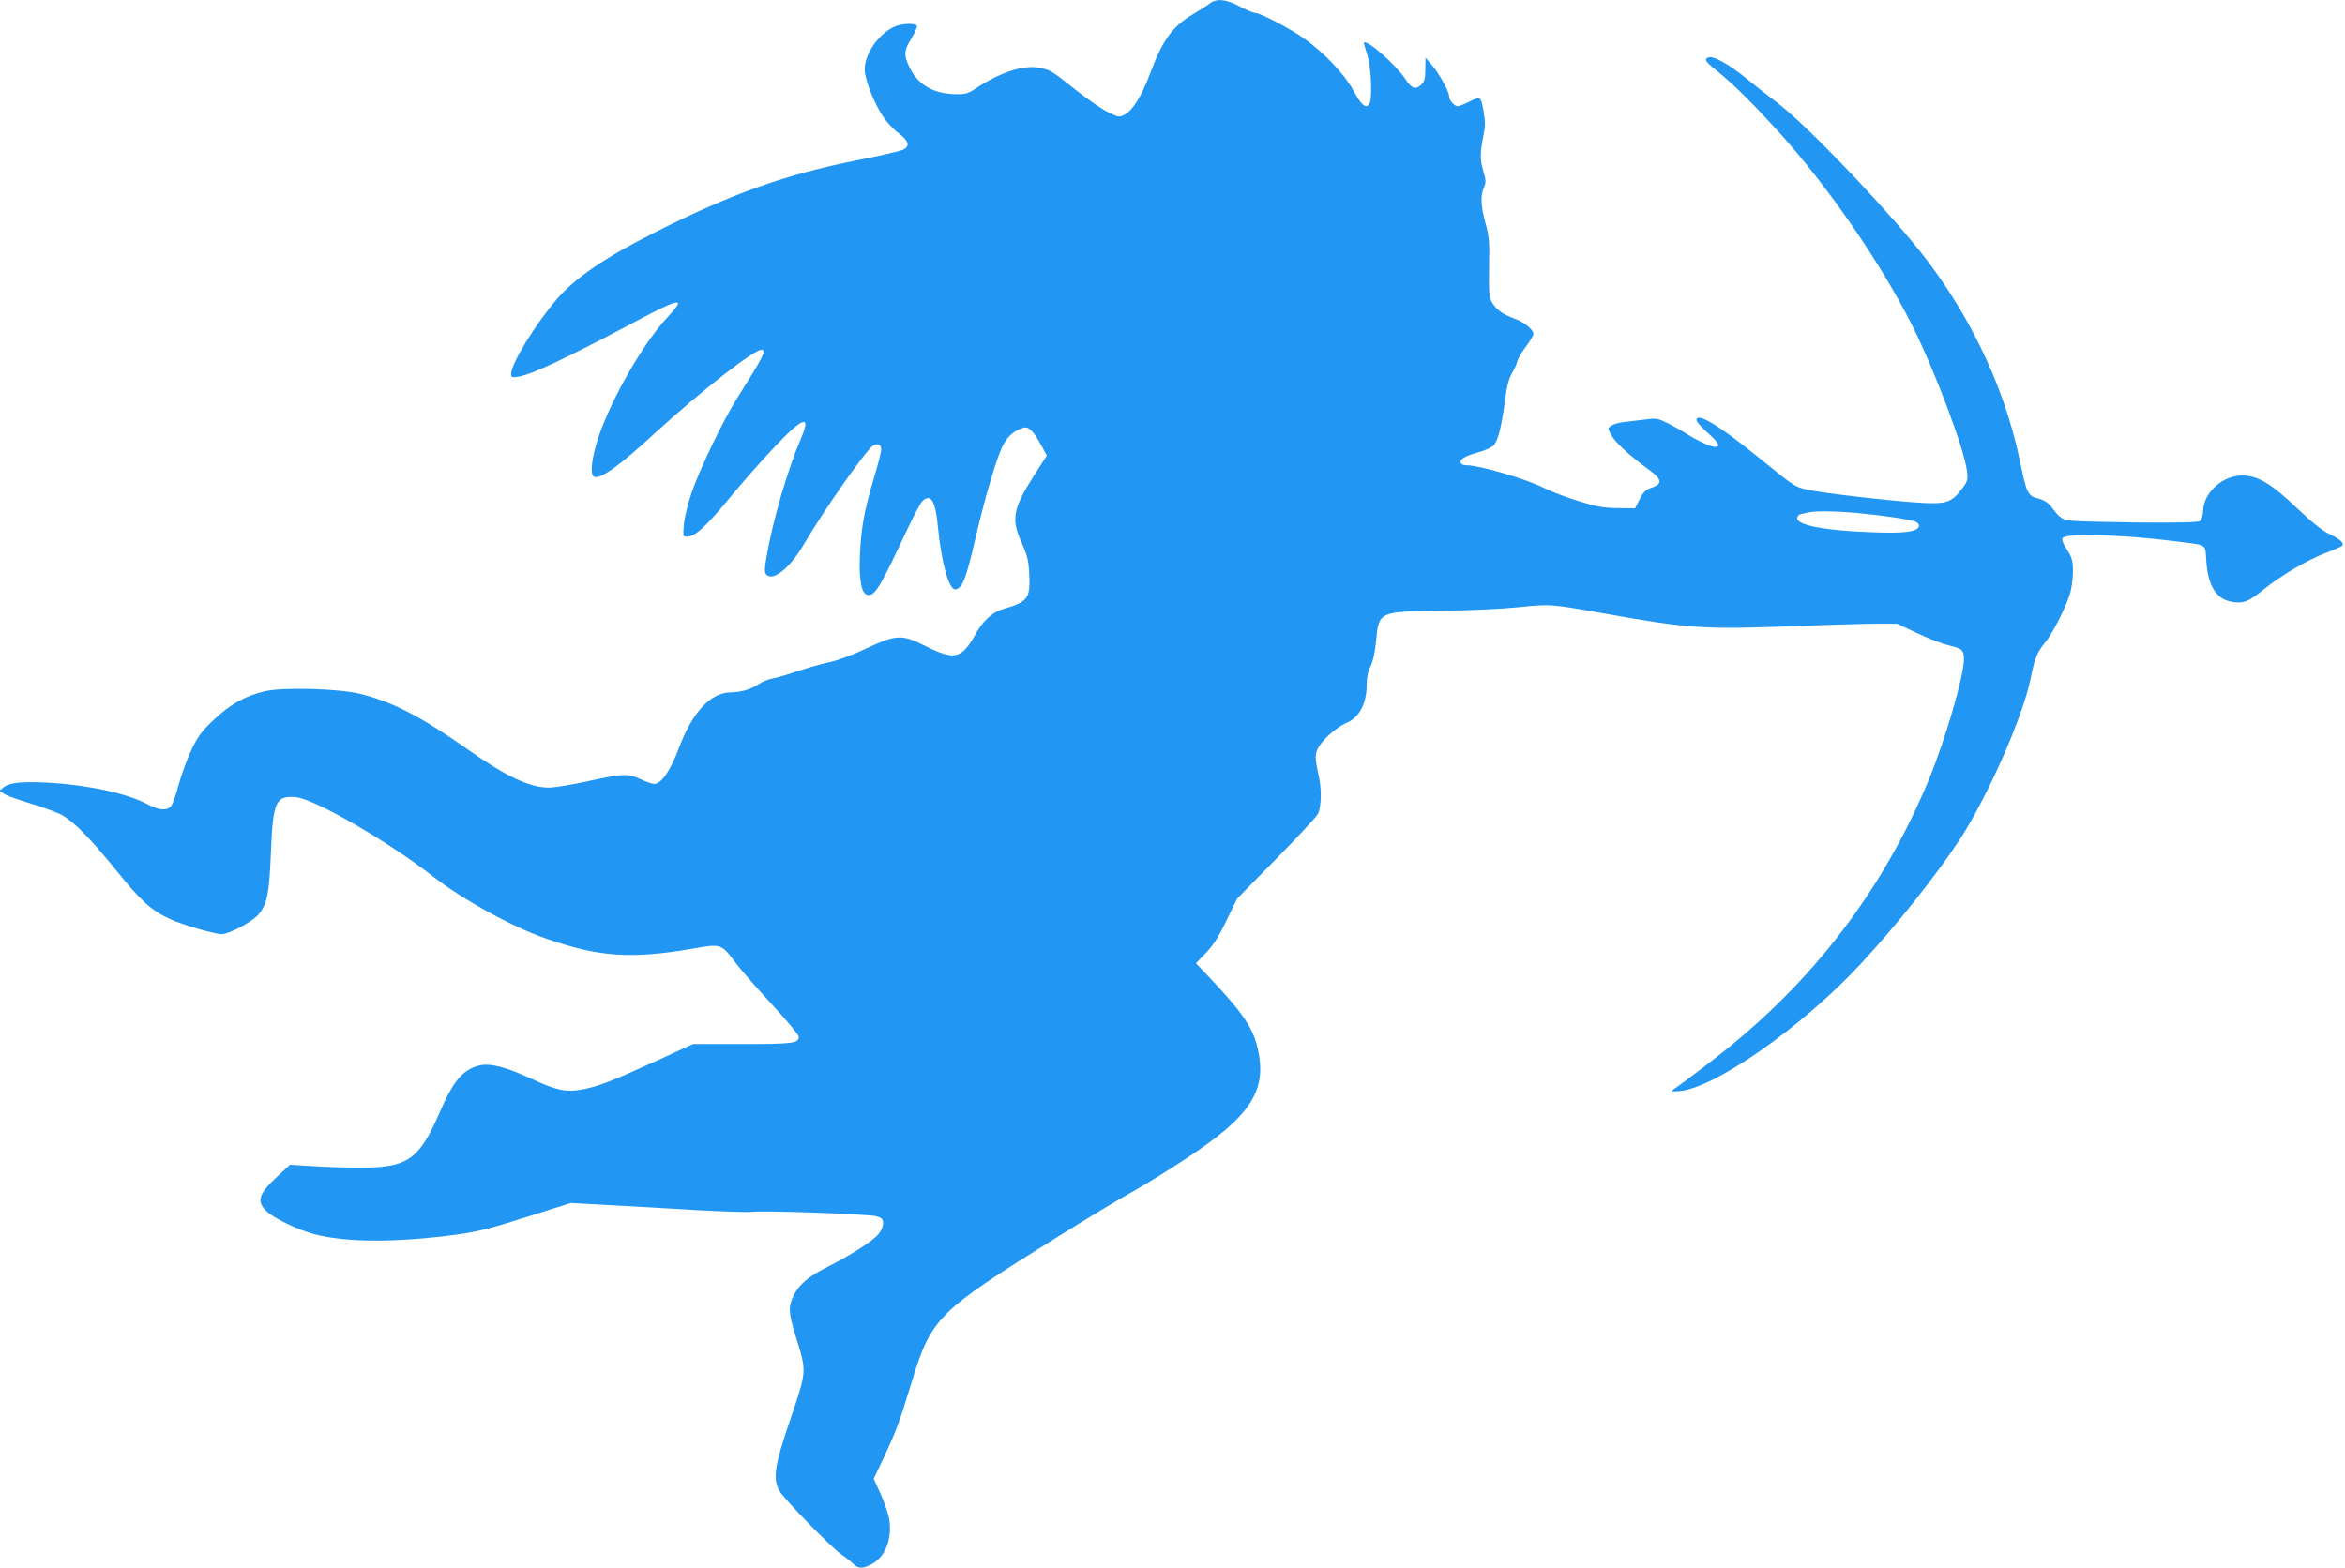 <?xml version="1.0" standalone="no"?>
<!DOCTYPE svg PUBLIC "-//W3C//DTD SVG 20010904//EN"
 "http://www.w3.org/TR/2001/REC-SVG-20010904/DTD/svg10.dtd">
<svg version="1.0" xmlns="http://www.w3.org/2000/svg"
 width="1280pt" height="856pt" viewBox="0 0 1280 856"
 preserveAspectRatio="xMidYMid meet">
<g transform="translate(0,856) scale(0.1,-0.1)"
fill="#2196f3" stroke="none">
<path d="M6600 8539 c-14 -11 -55 -37 -92 -59 -109 -65 -163 -141 -229 -318
-46 -124 -96 -205 -140 -228 -30 -15 -33 -15 -93 15 -33 16 -112 71 -175 121
-131 104 -134 106 -191 119 -87 20 -217 -21 -354 -112 -43 -28 -58 -32 -110
-31 -124 2 -210 54 -255 154 -29 63 -26 86 15 152 19 32 32 62 29 68 -9 15
-80 12 -119 -4 -87 -36 -166 -148 -166 -234 0 -54 48 -179 98 -255 21 -32 60
-75 88 -95 56 -43 63 -70 22 -90 -15 -7 -128 -33 -250 -57 -388 -77 -687 -183
-1098 -391 -277 -139 -441 -251 -542 -369 -119 -139 -248 -351 -248 -407 0
-18 4 -20 38 -15 74 12 255 97 632 297 259 138 291 142 180 24 -131 -141 -304
-443 -375 -655 -36 -111 -46 -203 -22 -212 37 -13 135 57 337 243 243 222 534
450 576 450 30 0 16 -28 -136 -270 -73 -115 -201 -382 -245 -510 -20 -59 -39
-135 -42 -172 -6 -66 -5 -68 18 -68 41 0 98 51 217 194 139 169 316 362 373
406 62 50 71 29 30 -67 -72 -167 -153 -446 -186 -638 -13 -77 -13 -91 -1 -103
37 -37 130 39 205 168 113 193 343 520 379 539 25 12 42 3 42 -24 0 -13 -18
-83 -40 -156 -52 -174 -69 -268 -76 -414 -6 -143 8 -218 42 -223 41 -6 66 37
226 378 30 63 62 123 72 133 46 45 72 4 85 -134 19 -201 62 -354 97 -347 37 7
57 58 105 265 59 253 121 462 157 528 26 47 60 75 109 90 28 8 56 -20 97 -97
l30 -55 -68 -106 c-118 -186 -128 -240 -69 -371 31 -69 37 -94 41 -168 7 -135
-7 -154 -139 -192 -65 -18 -121 -72 -163 -154 -14 -27 -40 -62 -58 -77 -44
-37 -90 -31 -211 30 -126 63 -155 61 -324 -18 -71 -34 -152 -63 -197 -73 -42
-8 -120 -31 -175 -49 -54 -19 -116 -37 -137 -40 -22 -4 -56 -18 -76 -32 -40
-27 -93 -42 -148 -43 -111 -1 -210 -107 -283 -301 -49 -130 -97 -199 -137
-199 -10 0 -42 11 -72 25 -70 33 -99 32 -288 -10 -87 -19 -183 -35 -213 -35
-106 0 -234 60 -452 214 -248 174 -401 253 -576 297 -119 30 -423 38 -523 15
-107 -25 -189 -71 -278 -155 -67 -63 -86 -88 -123 -165 -24 -50 -55 -136 -70
-191 -14 -54 -33 -107 -42 -117 -23 -26 -66 -22 -130 12 -110 59 -331 106
-543 117 -144 7 -210 0 -241 -26 l-23 -18 28 -18 c15 -10 80 -33 144 -52 64
-19 139 -47 167 -61 68 -37 158 -129 303 -308 130 -162 191 -217 293 -263 71
-32 240 -81 280 -81 39 0 163 66 198 105 49 56 61 117 70 345 11 274 26 307
135 298 102 -9 504 -241 751 -434 162 -126 432 -275 615 -338 288 -101 468
-113 802 -55 154 27 155 27 232 -76 30 -40 120 -143 200 -229 81 -88 146 -166
146 -176 0 -36 -31 -40 -308 -40 l-269 0 -194 -89 c-248 -113 -315 -139 -401
-157 -93 -19 -148 -9 -286 56 -144 66 -229 88 -289 72 -89 -24 -139 -84 -214
-257 -110 -254 -173 -299 -424 -300 -71 0 -189 3 -261 8 l-131 8 -67 -62
c-103 -95 -117 -136 -65 -188 41 -42 177 -107 272 -131 177 -44 443 -44 772 0
115 16 182 33 380 96 l240 76 205 -11 c113 -6 324 -18 470 -27 146 -8 287 -13
313 -10 71 8 634 -12 679 -24 33 -9 38 -15 38 -40 0 -16 -11 -42 -25 -58 -32
-38 -152 -115 -273 -176 -109 -54 -162 -100 -191 -161 -29 -61 -27 -94 14
-226 59 -190 59 -181 -30 -445 -87 -254 -98 -325 -61 -393 23 -42 282 -309
339 -348 22 -15 51 -38 63 -50 30 -30 57 -29 110 2 72 42 108 149 85 254 -6
28 -27 86 -46 129 l-36 78 54 114 c67 143 84 188 148 397 113 372 137 396 811
816 147 92 324 199 395 238 70 39 206 123 302 187 348 229 437 367 387 594
-26 115 -77 192 -259 386 l-79 83 56 58 c41 43 69 89 111 176 l57 118 212 216
c117 119 221 230 230 248 18 36 21 132 5 203 -24 108 -23 128 4 169 31 47 100
105 150 126 67 28 107 105 107 207 0 40 7 72 21 100 13 26 24 74 30 135 15
166 13 164 364 169 147 1 328 10 415 19 174 18 173 18 475 -36 454 -81 538
-86 1020 -68 198 8 407 14 465 14 l105 0 110 -52 c61 -29 139 -59 174 -67 71
-17 81 -25 81 -75 0 -91 -102 -441 -193 -661 -232 -558 -579 -1031 -1047
-1422 -82 -70 -289 -228 -346 -266 -16 -11 -12 -12 31 -9 192 14 672 350 992
695 194 209 411 482 539 677 155 238 346 671 389 885 21 106 35 140 79 193 39
48 105 176 132 257 11 32 18 85 19 126 0 63 -4 77 -33 124 -24 38 -30 56 -22
64 26 26 348 16 620 -20 174 -22 156 -10 163 -110 10 -138 57 -209 147 -221
59 -8 82 2 164 67 96 78 239 162 341 201 44 17 84 35 89 39 14 14 -11 37 -69
64 -35 16 -92 61 -172 137 -144 138 -219 183 -304 183 -105 1 -209 -92 -213
-188 -1 -26 -8 -52 -15 -59 -9 -9 -87 -11 -319 -10 -169 2 -336 6 -371 9 -66
6 -76 12 -127 81 -14 18 -38 33 -68 41 -58 15 -63 26 -101 207 -87 422 -296
847 -587 1195 -236 283 -597 654 -738 760 -47 35 -123 95 -169 133 -92 75
-179 124 -205 114 -27 -11 -19 -22 57 -83 80 -65 182 -166 325 -323 267 -295
555 -712 726 -1051 125 -247 291 -688 303 -805 5 -46 2 -55 -29 -95 -54 -72
-84 -82 -208 -76 -145 7 -540 52 -627 71 -78 17 -73 15 -273 177 -220 178
-340 250 -340 204 0 -8 27 -39 60 -68 62 -55 74 -78 40 -78 -22 0 -99 36 -163
77 -20 13 -63 37 -95 53 -55 27 -61 28 -127 19 -39 -5 -91 -11 -116 -14 -26
-3 -55 -12 -65 -20 -19 -13 -19 -14 1 -50 20 -39 100 -112 198 -184 83 -60 86
-83 14 -107 -24 -8 -39 -23 -57 -60 l-25 -49 -95 1 c-79 1 -115 8 -213 38 -65
20 -149 52 -185 70 -105 53 -356 126 -431 126 -11 0 -23 5 -27 11 -11 19 19
38 90 58 38 10 77 28 88 38 24 25 43 98 62 240 10 81 21 124 39 155 14 24 27
54 30 68 4 14 24 49 47 79 22 29 40 60 40 68 0 24 -53 67 -107 85 -61 22 -98
49 -121 91 -14 27 -16 56 -14 190 3 139 0 168 -20 240 -25 93 -28 148 -8 194
12 27 11 39 -4 91 -19 62 -18 103 4 206 7 35 7 68 -1 111 -15 90 -17 91 -77
61 -28 -14 -58 -26 -65 -26 -19 0 -47 33 -47 54 0 26 -57 130 -96 173 l-33 38
-1 -62 c0 -49 -4 -67 -20 -83 -32 -32 -55 -25 -90 30 -48 74 -208 215 -225
198 -2 -2 6 -30 17 -63 24 -72 31 -256 10 -277 -20 -20 -43 1 -87 82 -48 87
-158 203 -265 279 -79 56 -242 141 -270 141 -9 0 -47 16 -83 35 -76 41 -129
45 -167 14z m3530 -2779 c150 -14 305 -37 330 -50 11 -6 17 -16 14 -25 -11
-29 -82 -38 -254 -31 -256 9 -410 38 -410 76 0 12 8 21 23 24 12 3 31 7 42 9
37 8 140 7 255 -3z"/>
</g>
</svg>
